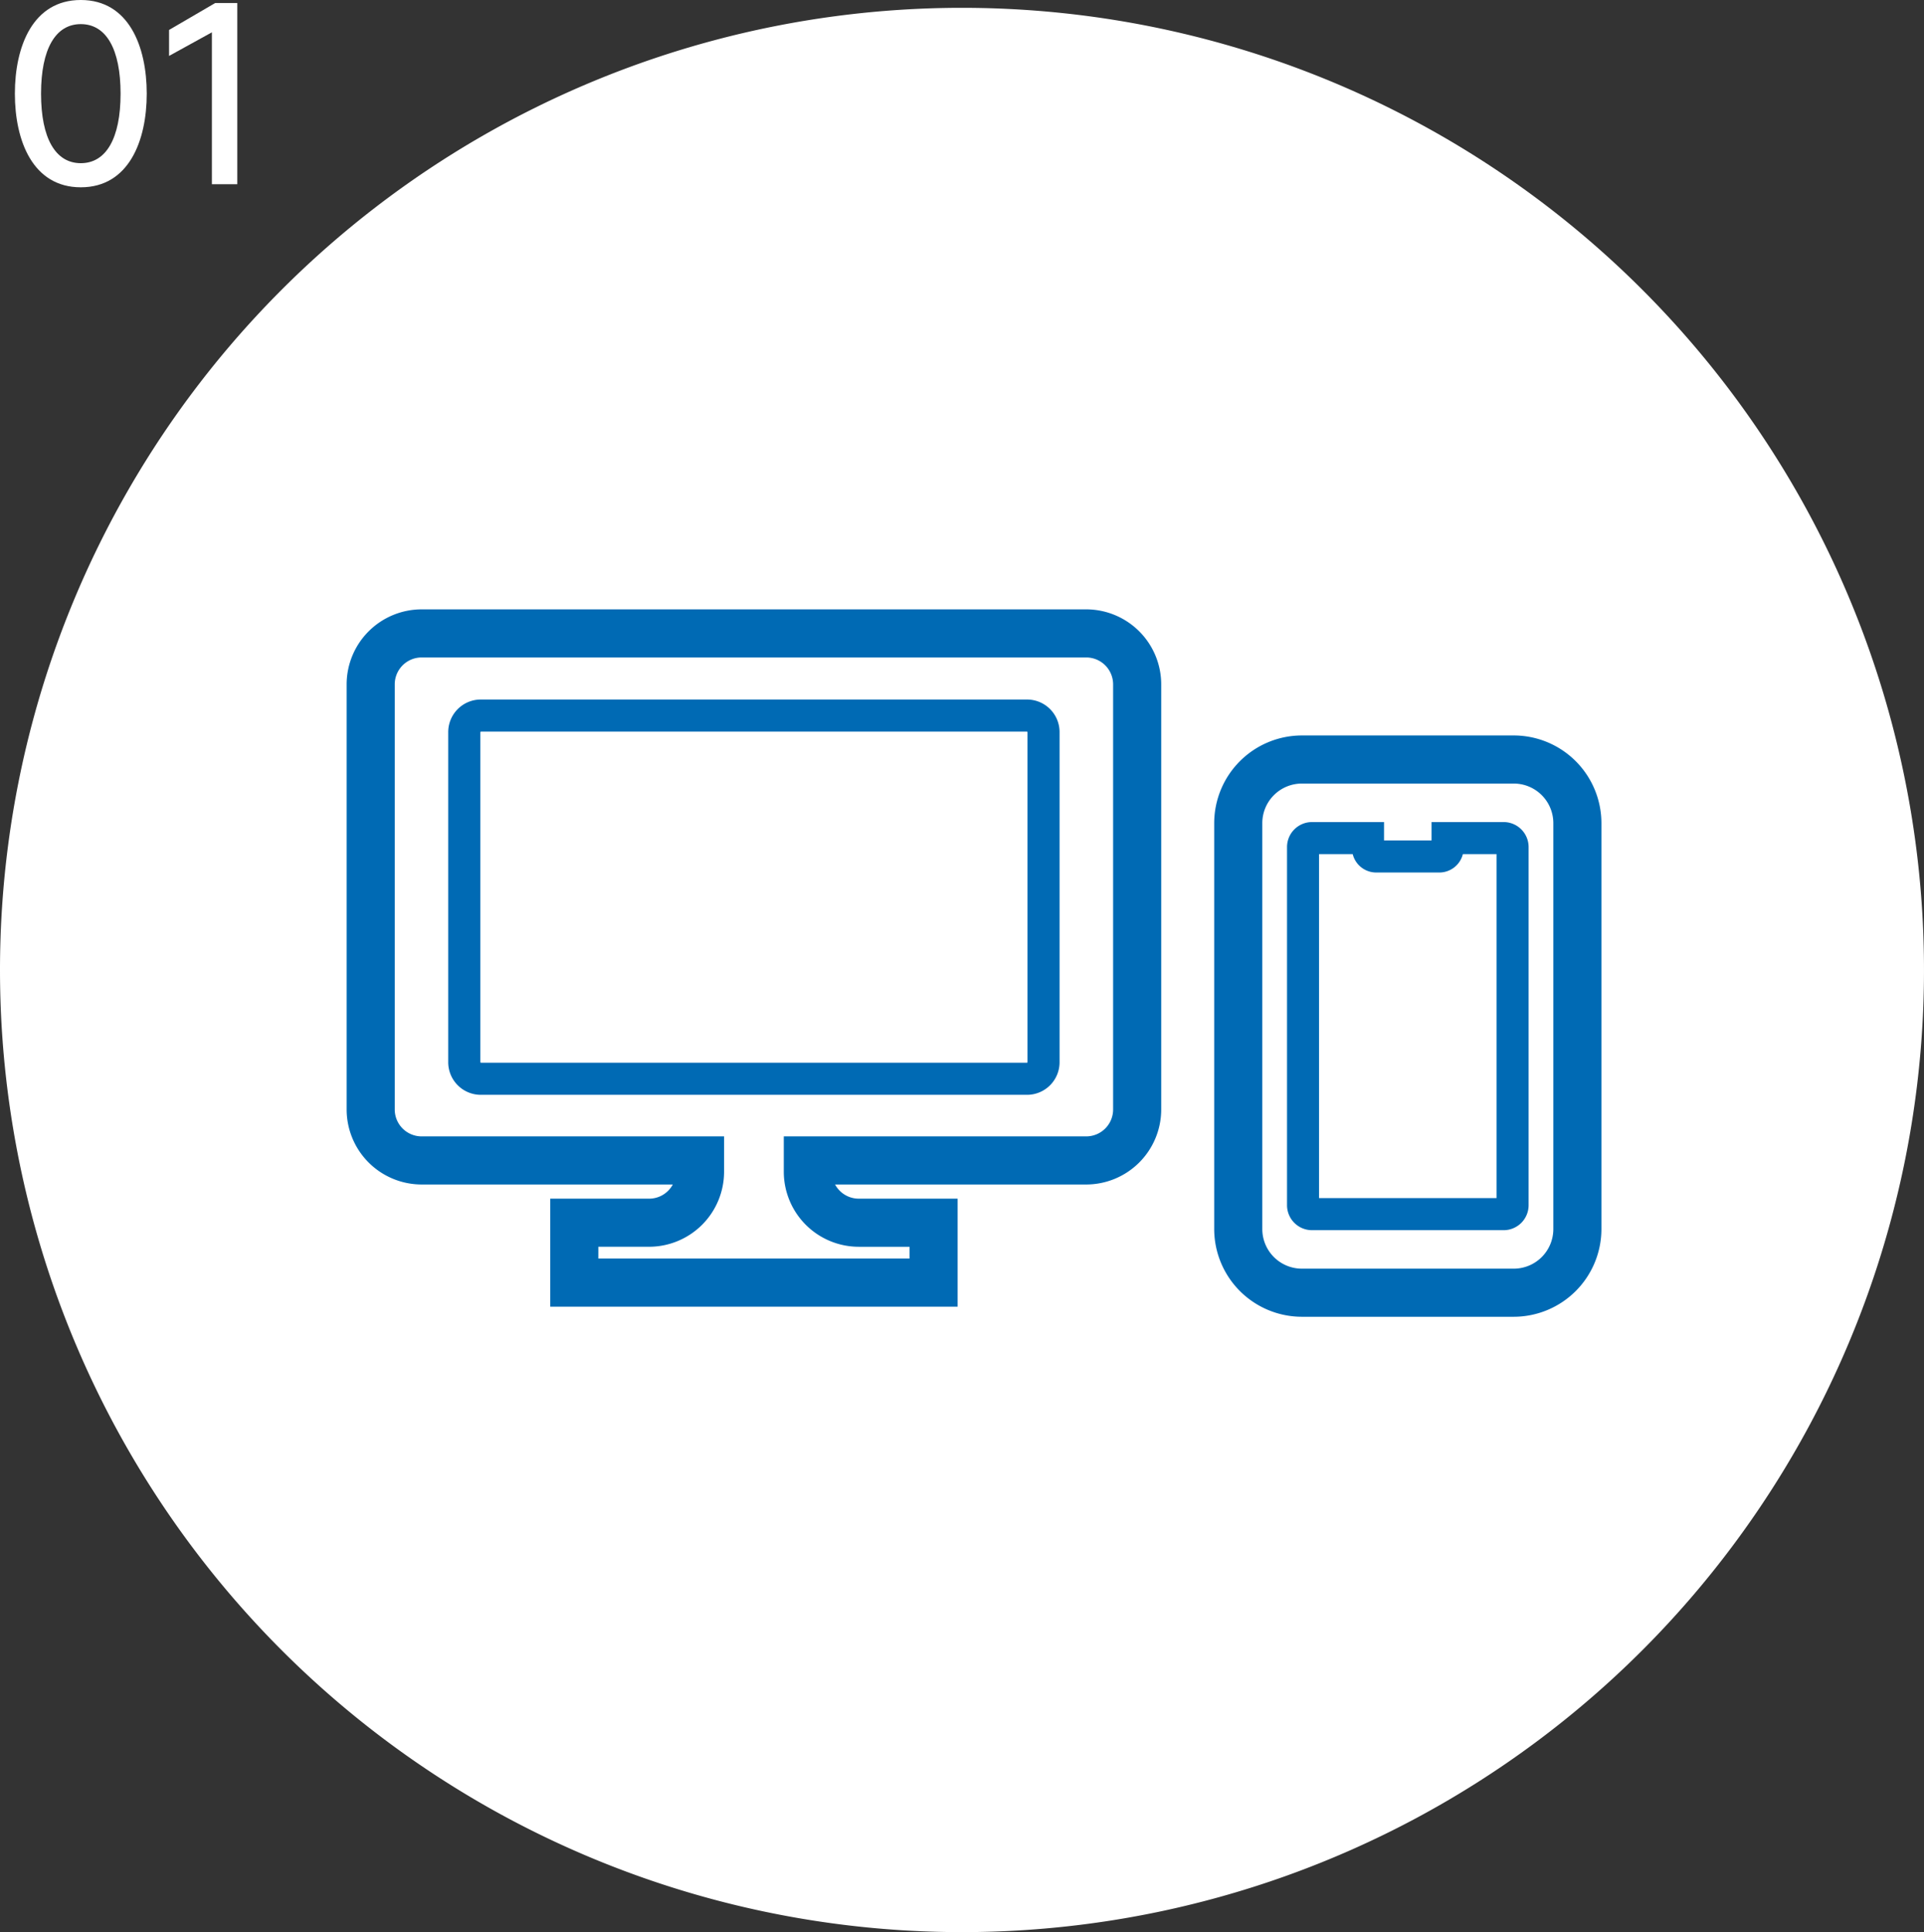 <svg xmlns="http://www.w3.org/2000/svg" width="120" height="120.488" viewBox="0 0 120 120.488"><rect x="0" y="0" width="120" height="120.488" fill="#333333" stroke="none"/><g transform="translate(-273 -3451.512)"><path d="M60,0A60,60,0,1,1,0,60,60,60,0,0,1,60,0Z" transform="translate(273 3452)" fill="#fff"/><path d="M5.04.192c2.992,0,4.112-2.9,4.112-5.84s-1.12-5.84-4.112-5.84S.928-8.592.928-5.648,2.048.192,5.04.192ZM2.56-5.648c0-2.784.9-4.336,2.48-4.336S7.52-8.432,7.52-5.648s-.9,4.336-2.48,4.336S2.56-2.864,2.56-5.648ZM13.216-9.472V0H14.8V-11.3H13.424l-2.88,1.68V-8Z" transform="translate(273 3463)" fill="#fff"/><g transform="translate(-6.38)"><path d="M37.107,42.484H11.7V35.749h6.167a1.677,1.677,0,0,0,1.476-.884H3.676A4.682,4.682,0,0,1-1,30.189V3.676A4.682,4.682,0,0,1,3.676-1H45.129a4.682,4.682,0,0,1,4.676,4.676V30.189a4.682,4.682,0,0,1-4.676,4.676H29.464a1.677,1.677,0,0,0,1.476.884h6.167Zm-22.408-3H34.107v-.735H30.94a4.681,4.681,0,0,1-4.675-4.676V31.865H45.129a1.678,1.678,0,0,0,1.676-1.676V3.676A1.678,1.678,0,0,0,45.129,2H3.676A1.678,1.678,0,0,0,2,3.676V30.189a1.678,1.678,0,0,0,1.676,1.676H22.541v2.207a4.681,4.681,0,0,1-4.675,4.676H14.7Z" transform="translate(302 3490.512)" fill="#006ab4"/><path d="M40.158,28.35H6a2.032,2.032,0,0,1-1.986-2.071V5.771A2.032,2.032,0,0,1,6,3.7H40.158a2.031,2.031,0,0,1,1.985,2.071V26.279A2.031,2.031,0,0,1,40.158,28.35Zm-34.122-2H40.125a.135.135,0,0,0,.018-.071V5.771a.135.135,0,0,0-.018-.071H6.036a.134.134,0,0,0-.018.071V26.279A.134.134,0,0,0,6.036,26.35Z" transform="translate(303.322 3491.435)" fill="#006ab4"/></g><g transform="translate(351.23 3499.875)"><path d="M2.469,0A2.469,2.469,0,0,0,0,2.469V27.782a2.469,2.469,0,0,0,2.469,2.469H15.682a2.469,2.469,0,0,0,2.469-2.469V2.469A2.469,2.469,0,0,0,15.682,0H2.469m0-3H15.682a5.475,5.475,0,0,1,5.469,5.469V27.782a5.475,5.475,0,0,1-5.469,5.469H2.469A5.475,5.475,0,0,1-3,27.782V2.469A5.475,5.475,0,0,1,2.469-3Z" transform="translate(0.5 0.5)" fill="#006ab4"/><path d="M3.591,2.333H8.084V3.479h2.964V2.333h4.494A1.559,1.559,0,0,1,17.1,3.891V26.226a1.559,1.559,0,0,1-1.558,1.558H3.591a1.559,1.559,0,0,1-1.558-1.558V3.891A1.559,1.559,0,0,1,3.591,2.333Zm2.538,2h-2.1v21.45H15.1V4.333H13a1.514,1.514,0,0,1-1.467,1.146H7.595A1.513,1.513,0,0,1,6.129,4.333Z" transform="translate(0.009 0.568)" fill="#006ab4"/></g></g></svg>